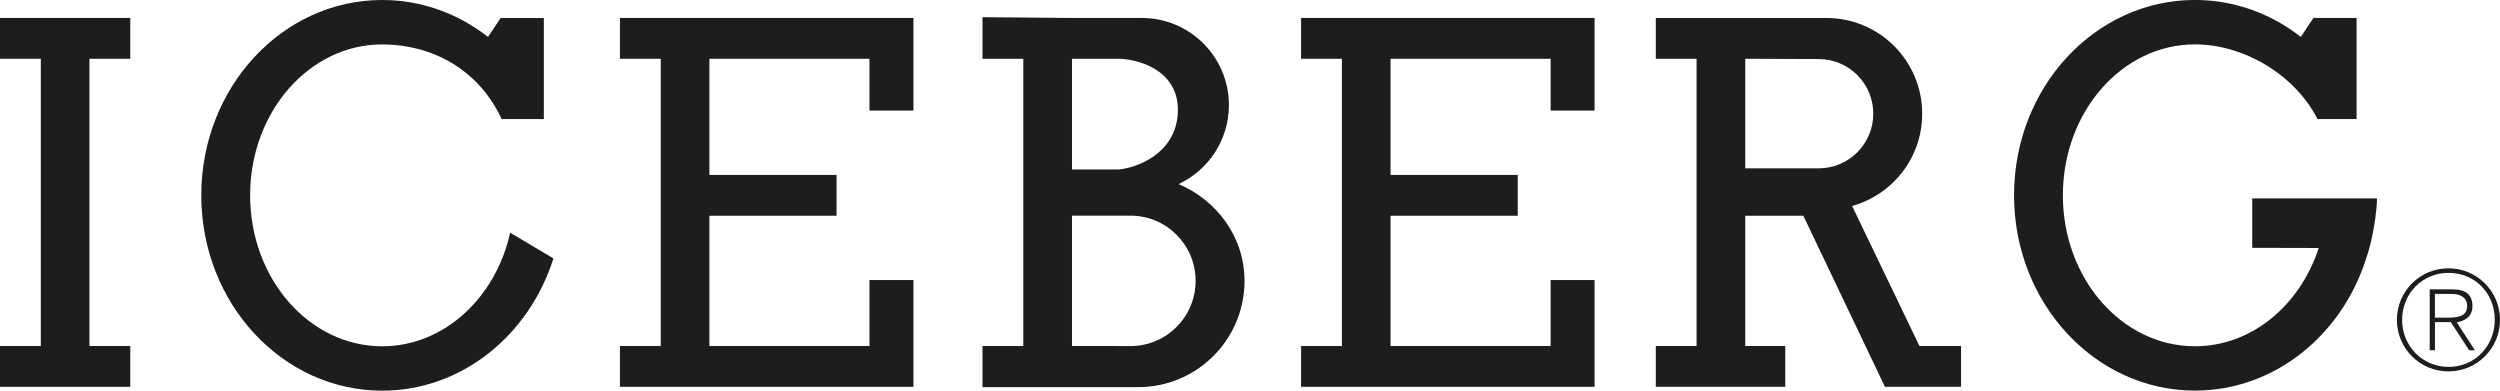 <svg xmlns="http://www.w3.org/2000/svg" id="Layer_1" viewBox="0 0 744.76 116.38"><defs><style> .st0 { fill: #1d1d1b; fill-rule: evenodd; } </style></defs><path class="st0" d="M729.4,79.93c-8.5,0-15.36,6.86-15.36,15.36s6.86,15.35,15.36,15.35,15.36-6.85,15.36-15.35-6.86-15.36-15.36-15.36ZM729.44,109.29c-7.84,0-13.84-6.25-13.84-14s5.91-14,13.84-14,13.76,6.12,13.76,13.96-5.91,14.05-13.76,14.05Z"></path><path class="st0" d="M731.87,96.02c2.59-.41,4.68-1.85,4.68-4.8,0-3.29-1.81-5.02-5.92-5.02h-6.81v18.15h1.56v-8.38h4.73l5.46,8.38h1.72l-5.42-8.33ZM729.24,94.63h-3.87v-7.07h5.01c2.18,0,4.6.82,4.6,3.62,0,3.16-3,3.45-5.74,3.45Z"></path><polygon class="st0" points="184.68 103.08 184.68 115.23 272.12 115.23 272.12 83.43 259.02 83.43 259.02 103.08 211.33 103.08 211.33 64.27 249.21 64.27 249.21 52.11 211.33 52.11 211.33 17.51 259.02 17.51 259.02 32.94 272.12 32.94 272.12 5.35 184.68 5.35 184.68 17.51 196.84 17.51 196.84 103.08 184.68 103.08 184.68 103.08"></polygon><polygon class="st0" points="0 5.35 0 17.51 12.16 17.51 12.16 103.08 0 103.08 0 115.23 38.81 115.23 38.81 103.08 26.65 103.08 26.65 17.51 38.81 17.51 38.81 5.35 0 5.35 0 5.35"></polygon><path class="st0" d="M164.87,76.98c-7.24,22.92-27.35,39.4-51.02,39.4-29.76,0-53.89-26.06-53.89-58.19S84.09,0,113.85,0c11.78,0,22.67,4.08,31.53,11l3.77-5.64h12.86v30.12h-12.56c-7.07-15.16-21.12-22.25-35.6-22.25-21.73,0-39.34,20.13-39.34,44.96s17.62,44.97,39.34,44.97c18.37,0,33.8-14.38,38.13-33.84l12.89,7.67h0Z"></path><path class="st0" d="M690.75,73.9c-5.58,17.08-19.98,29.25-36.87,29.25-21.73,0-39.34-20.13-39.34-44.97s17.61-44.96,39.34-44.96c14.48,0,29.7,8.94,36.53,22.25h11.63V5.35h-12.86l-3.77,5.64c-8.86-6.92-19.76-11-31.53-11-29.76,0-53.89,26.05-53.89,58.18s24.13,58.19,53.89,58.19c23.67,0,43.78-16.48,51.02-39.4,2.05-5.7,3.22-14.35,3.22-17.86h-37.17v14.73l19.81.05h0Z"></path><polygon class="st0" points="387.6 17.51 399.76 17.51 399.76 103.08 387.6 103.08 387.6 115.23 475.03 115.23 475.03 83.43 461.94 83.43 461.94 103.08 414.25 103.08 414.25 64.27 452.13 64.27 452.13 52.11 414.25 52.11 414.25 17.51 461.94 17.51 461.94 32.94 475.03 32.94 475.03 5.35 387.6 5.35 387.6 17.51 387.6 17.51"></polygon><path class="st0" d="M351.1,54.84c8.86-4.13,15-13.12,15-23.54,0-14.33-11.62-25.95-25.95-25.95h-20.81s-26.65-.23-26.65-.23v12.39h12.16v85.57h-12.16v12.25h46.4c17.48,0,31.66-14.18,31.66-31.66,0-13.11-8.29-24.02-19.65-28.83ZM319.34,17.51h13.79c5.38,0,17.77,3.04,17.77,15.2s-10.99,17.07-17.53,17.77h-14.02V17.51ZM336.76,103.09l-17.41-.02v-38.83h17.41c10.73,0,19.42,8.7,19.42,19.43s-8.7,19.43-19.42,19.43Z"></path><path class="st0" d="M571.82,103.08l-20.07-41.72c12.04-3.34,20.88-14.37,20.88-27.48,0-15.75-12.77-28.52-28.51-28.52h-50.85v12.15h12.15v85.57h-12.15v12.15h38.57v-12.15h-11.92v-38.81h17.3l24.31,50.96h22.68v-12.15h-12.39ZM519.92,50.16V17.51l21.86.08c8.99,0,16.28,7.29,16.28,16.28s-7.29,16.28-16.28,16.28h-21.86Z"></path></svg>